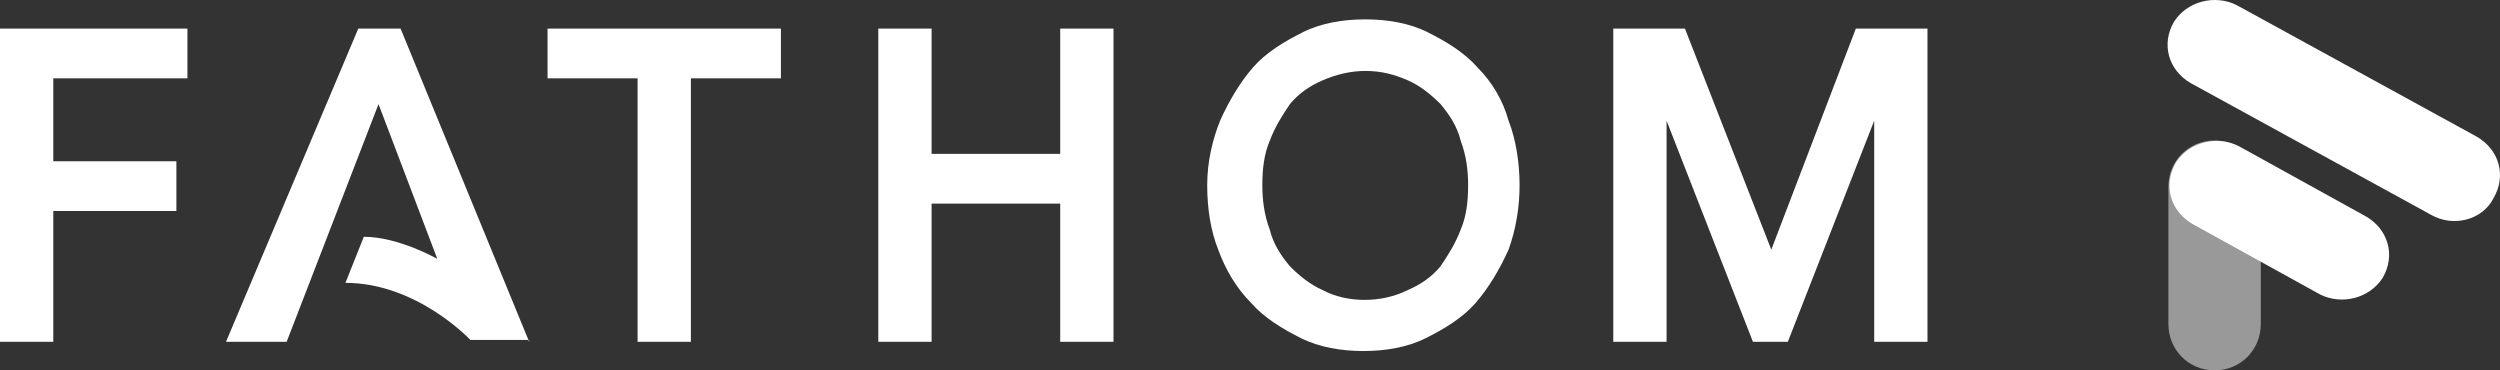 <svg xmlns:xlink="http://www.w3.org/1999/xlink" width="135" height="20" viewBox="0 0 135 20" fill="none" xmlns="http://www.w3.org/2000/svg" style="">
                  <rect x="0" y="0" width="135" height="20" fill="#333333" stroke="none"/>
                  <path d="M0 18.457H2.877V11.393H9.525V8.707H2.877V4.229H10.121V1.543H0V18.457ZM29.568 4.229H34.43V18.457H37.308V4.229H42.169V1.543H29.568V4.229ZM57.251 8.309H50.306V1.543H47.428V18.457H50.306V10.995H57.251V18.457H60.129V1.543H57.251V8.309ZM79.775 3.632C79.08 2.836 78.088 2.239 77.096 1.742C76.104 1.244 74.913 1.046 73.722 1.046C72.532 1.046 71.341 1.244 70.349 1.742C69.356 2.239 68.364 2.836 67.67 3.632C66.975 4.428 66.38 5.423 65.884 6.518C65.487 7.513 65.189 8.707 65.189 10C65.189 11.294 65.388 12.488 65.784 13.482C66.181 14.577 66.777 15.572 67.57 16.368C68.265 17.164 69.257 17.761 70.249 18.258C71.242 18.756 72.432 18.955 73.623 18.955C74.814 18.955 76.004 18.756 76.997 18.258C77.989 17.761 78.981 17.164 79.676 16.368C80.37 15.572 80.966 14.577 81.462 13.482C81.859 12.388 82.057 11.194 82.057 10C82.057 8.806 81.859 7.513 81.462 6.518C81.164 5.423 80.569 4.428 79.775 3.632V3.632ZM78.882 12.388C78.584 13.184 78.187 13.781 77.79 14.378C77.294 14.975 76.699 15.373 76.004 15.671C74.615 16.368 72.73 16.368 71.44 15.671C70.746 15.373 70.15 14.876 69.654 14.378C69.158 13.781 68.761 13.184 68.563 12.388C68.265 11.592 68.166 10.796 68.166 10C68.166 9.105 68.265 8.309 68.563 7.612C68.86 6.816 69.257 6.219 69.654 5.622C70.15 5.025 70.746 4.627 71.44 4.329C72.135 4.03 72.928 3.831 73.722 3.831C74.615 3.831 75.31 4.03 76.004 4.329C76.699 4.627 77.294 5.125 77.79 5.622C78.287 6.219 78.683 6.816 78.882 7.612C79.18 8.408 79.279 9.204 79.279 10C79.279 10.896 79.18 11.692 78.882 12.388ZM100.215 1.543L95.65 13.482L90.987 1.543H87.117V18.457H89.995V6.518L94.658 18.457H96.543L101.207 6.518V18.457H104.084V1.543H100.215ZM28.576 18.457L21.631 1.543H19.348L12.204 18.457H15.479L20.44 5.622L23.615 13.98C23.615 13.98 21.531 12.786 19.646 12.786L18.654 15.274C22.523 15.274 25.401 18.358 25.401 18.358H28.576V18.457V18.457Z" fill="#FFFFFF"/>
                  <path d="M131.263 11.592L118.291 4.484C117.093 3.783 116.694 2.381 117.393 1.18C118.091 0.079 119.588 -0.322 120.786 0.279L133.758 7.387C134.956 8.088 135.355 9.489 134.656 10.691C134.058 11.892 132.461 12.292 131.263 11.592ZM125.276 15.896L118.391 12.092C117.193 11.391 116.794 9.99 117.492 8.788C118.191 7.687 119.688 7.287 120.885 7.887L127.771 11.692C128.968 12.393 129.367 13.794 128.669 14.995C127.97 16.097 126.474 16.497 125.276 15.896V15.896Z" fill="white"/>
                  <path opacity="0.5" d="M117.094 17.497V10.089C117.094 8.687 118.191 7.586 119.588 7.586C120.986 7.586 122.083 8.687 122.083 10.089V17.497C122.083 18.899 120.986 20 119.588 20C118.191 20 117.094 18.899 117.094 17.497Z" fill="white"/>
                </svg>